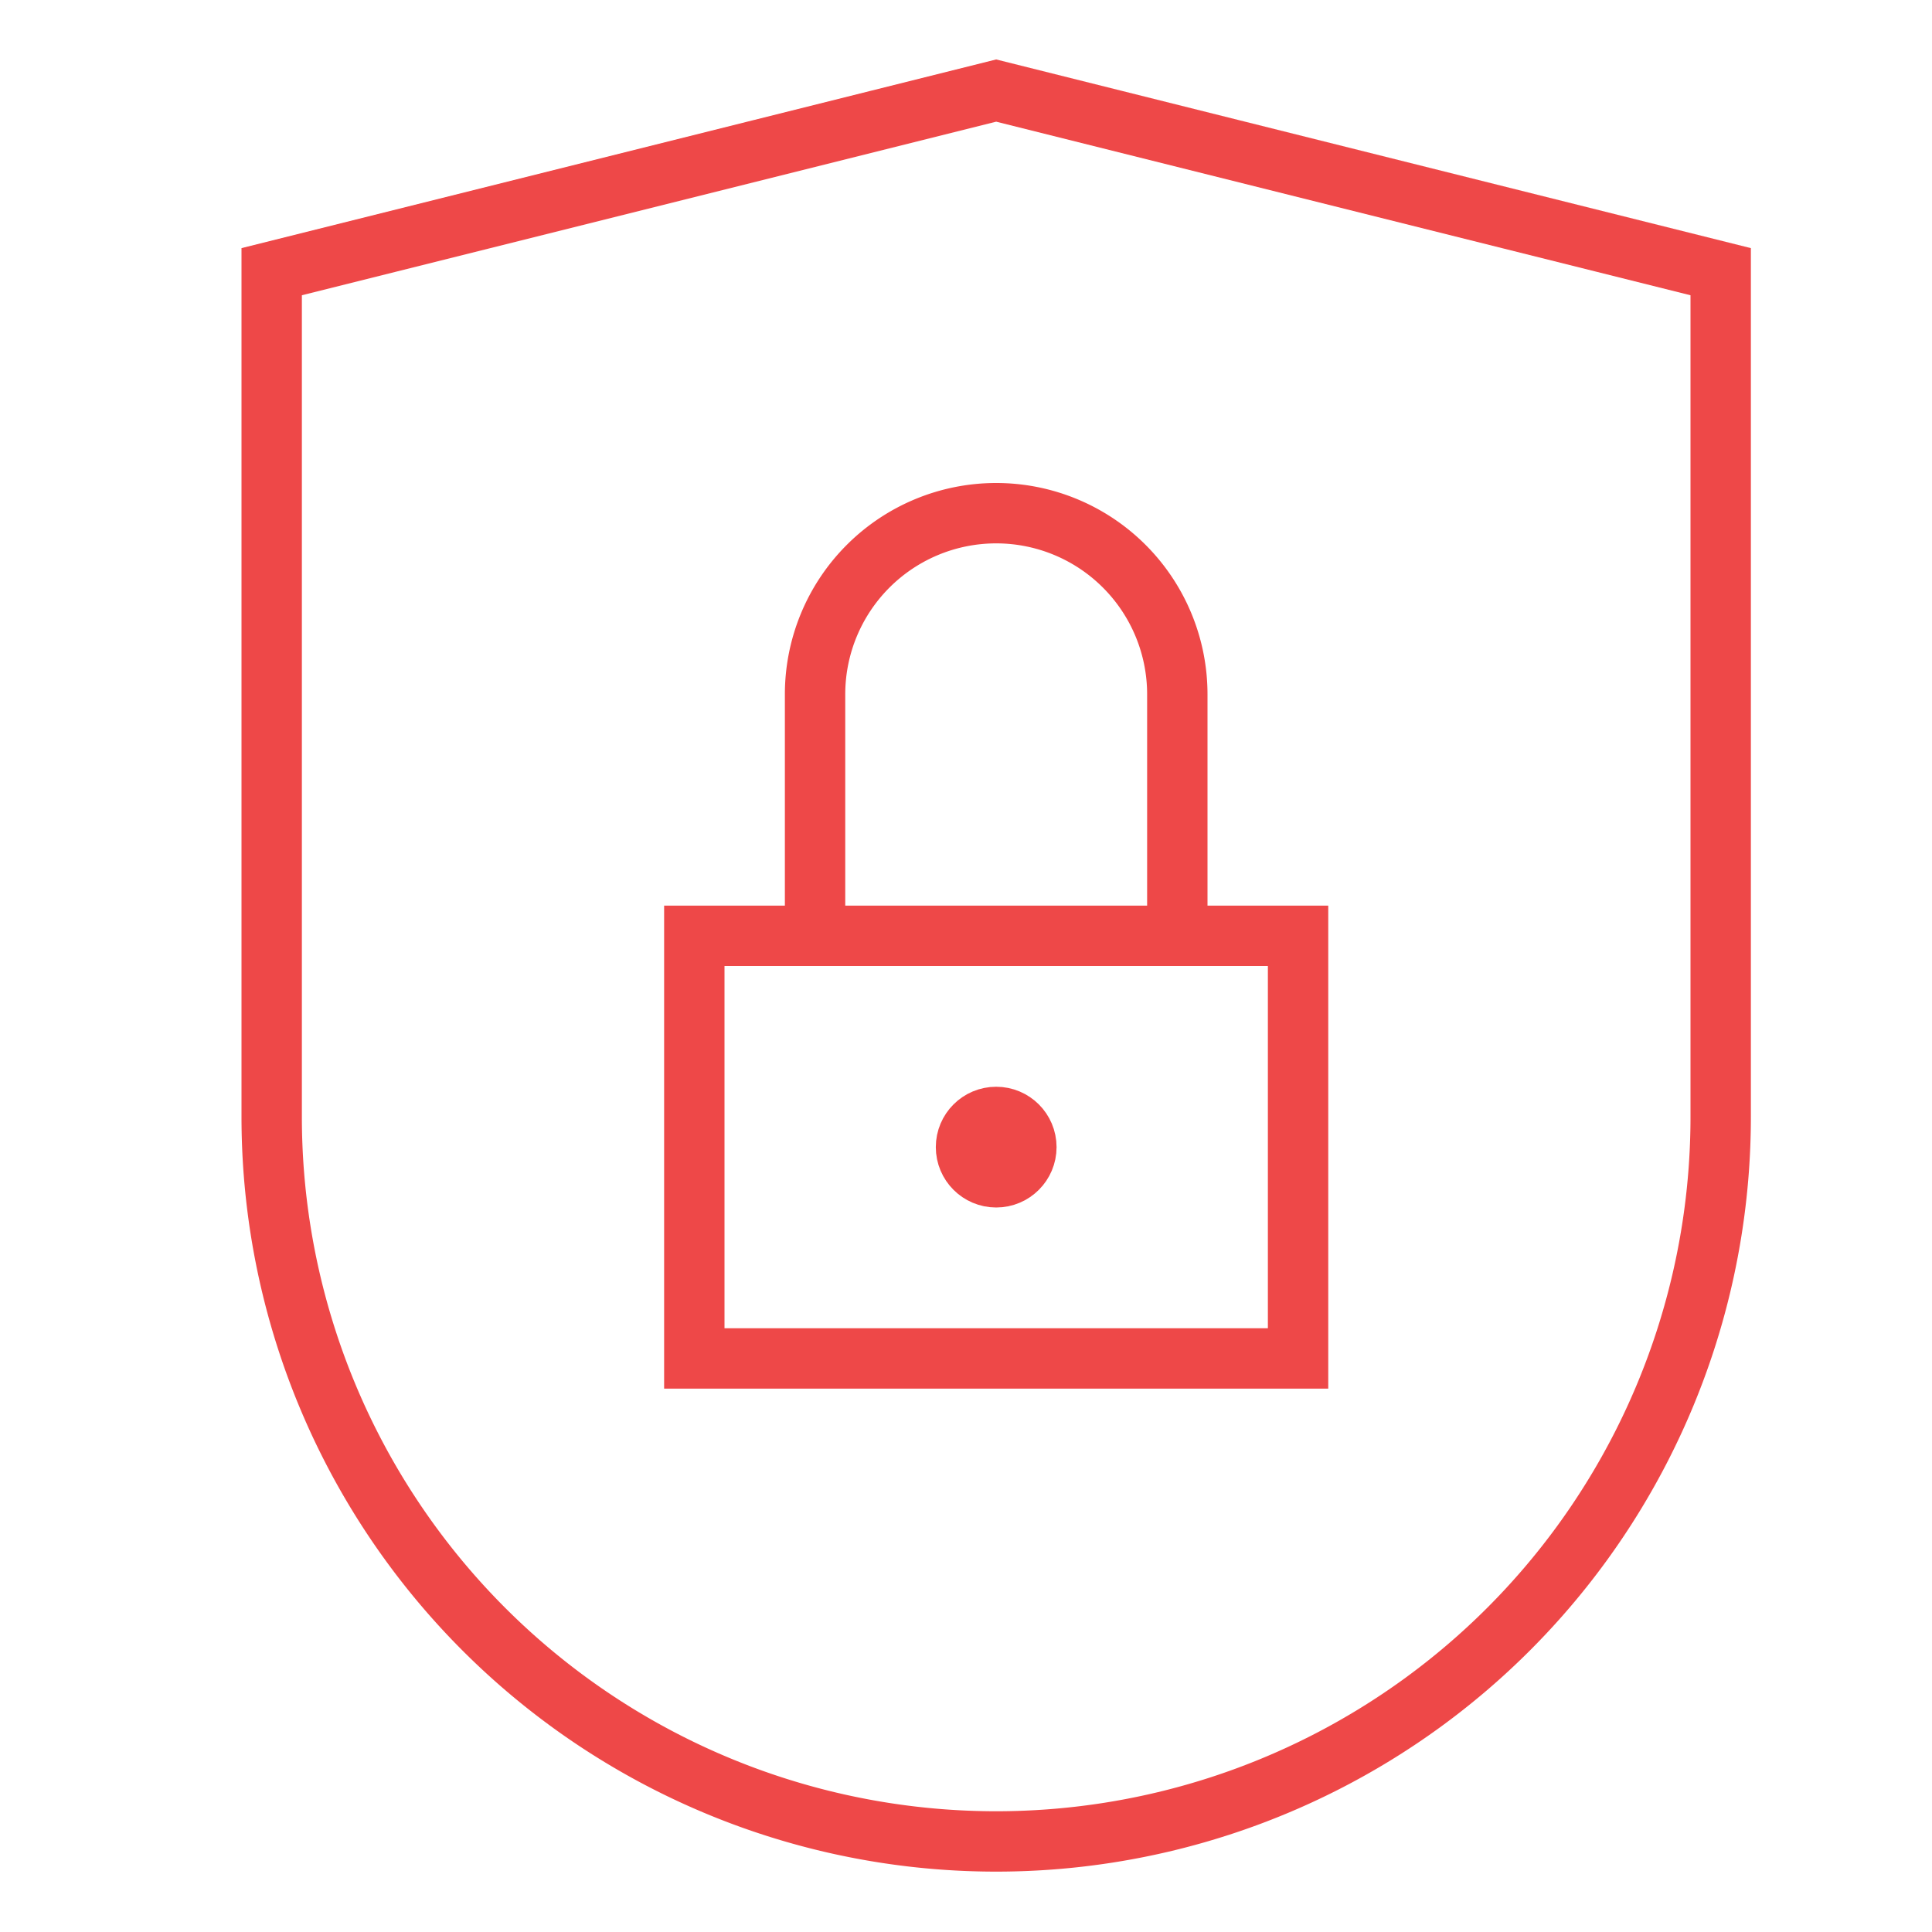 <svg xmlns="http://www.w3.org/2000/svg" height="64" width="64" viewBox="0 0 64 64"><title>privacy</title><g stroke-linecap="square" stroke-miterlimit="10" fill="#EE4848" stroke-linejoin="miter" class="nc-icon-wrapper"><path d="M57,37A24,24,0,0,1,9,37V9L33,3,57,9Z" fill="none" stroke="#EE4848" stroke-width="2"></path><circle cx="33" cy="38" r="1" fill="none" stroke="#EE4848" stroke-width="2" data-color="color-2"></circle><rect x="23" y="31" width="20" height="14" fill="none" stroke="#EE4848" stroke-width="2" data-color="color-2"></rect><path d="M27,31V23a6,6,0,0,1,6-6h0a6,6,0,0,1,6,6v8" fill="none" stroke="#EE4848" stroke-width="2" data-color="color-2"></path></g></svg>